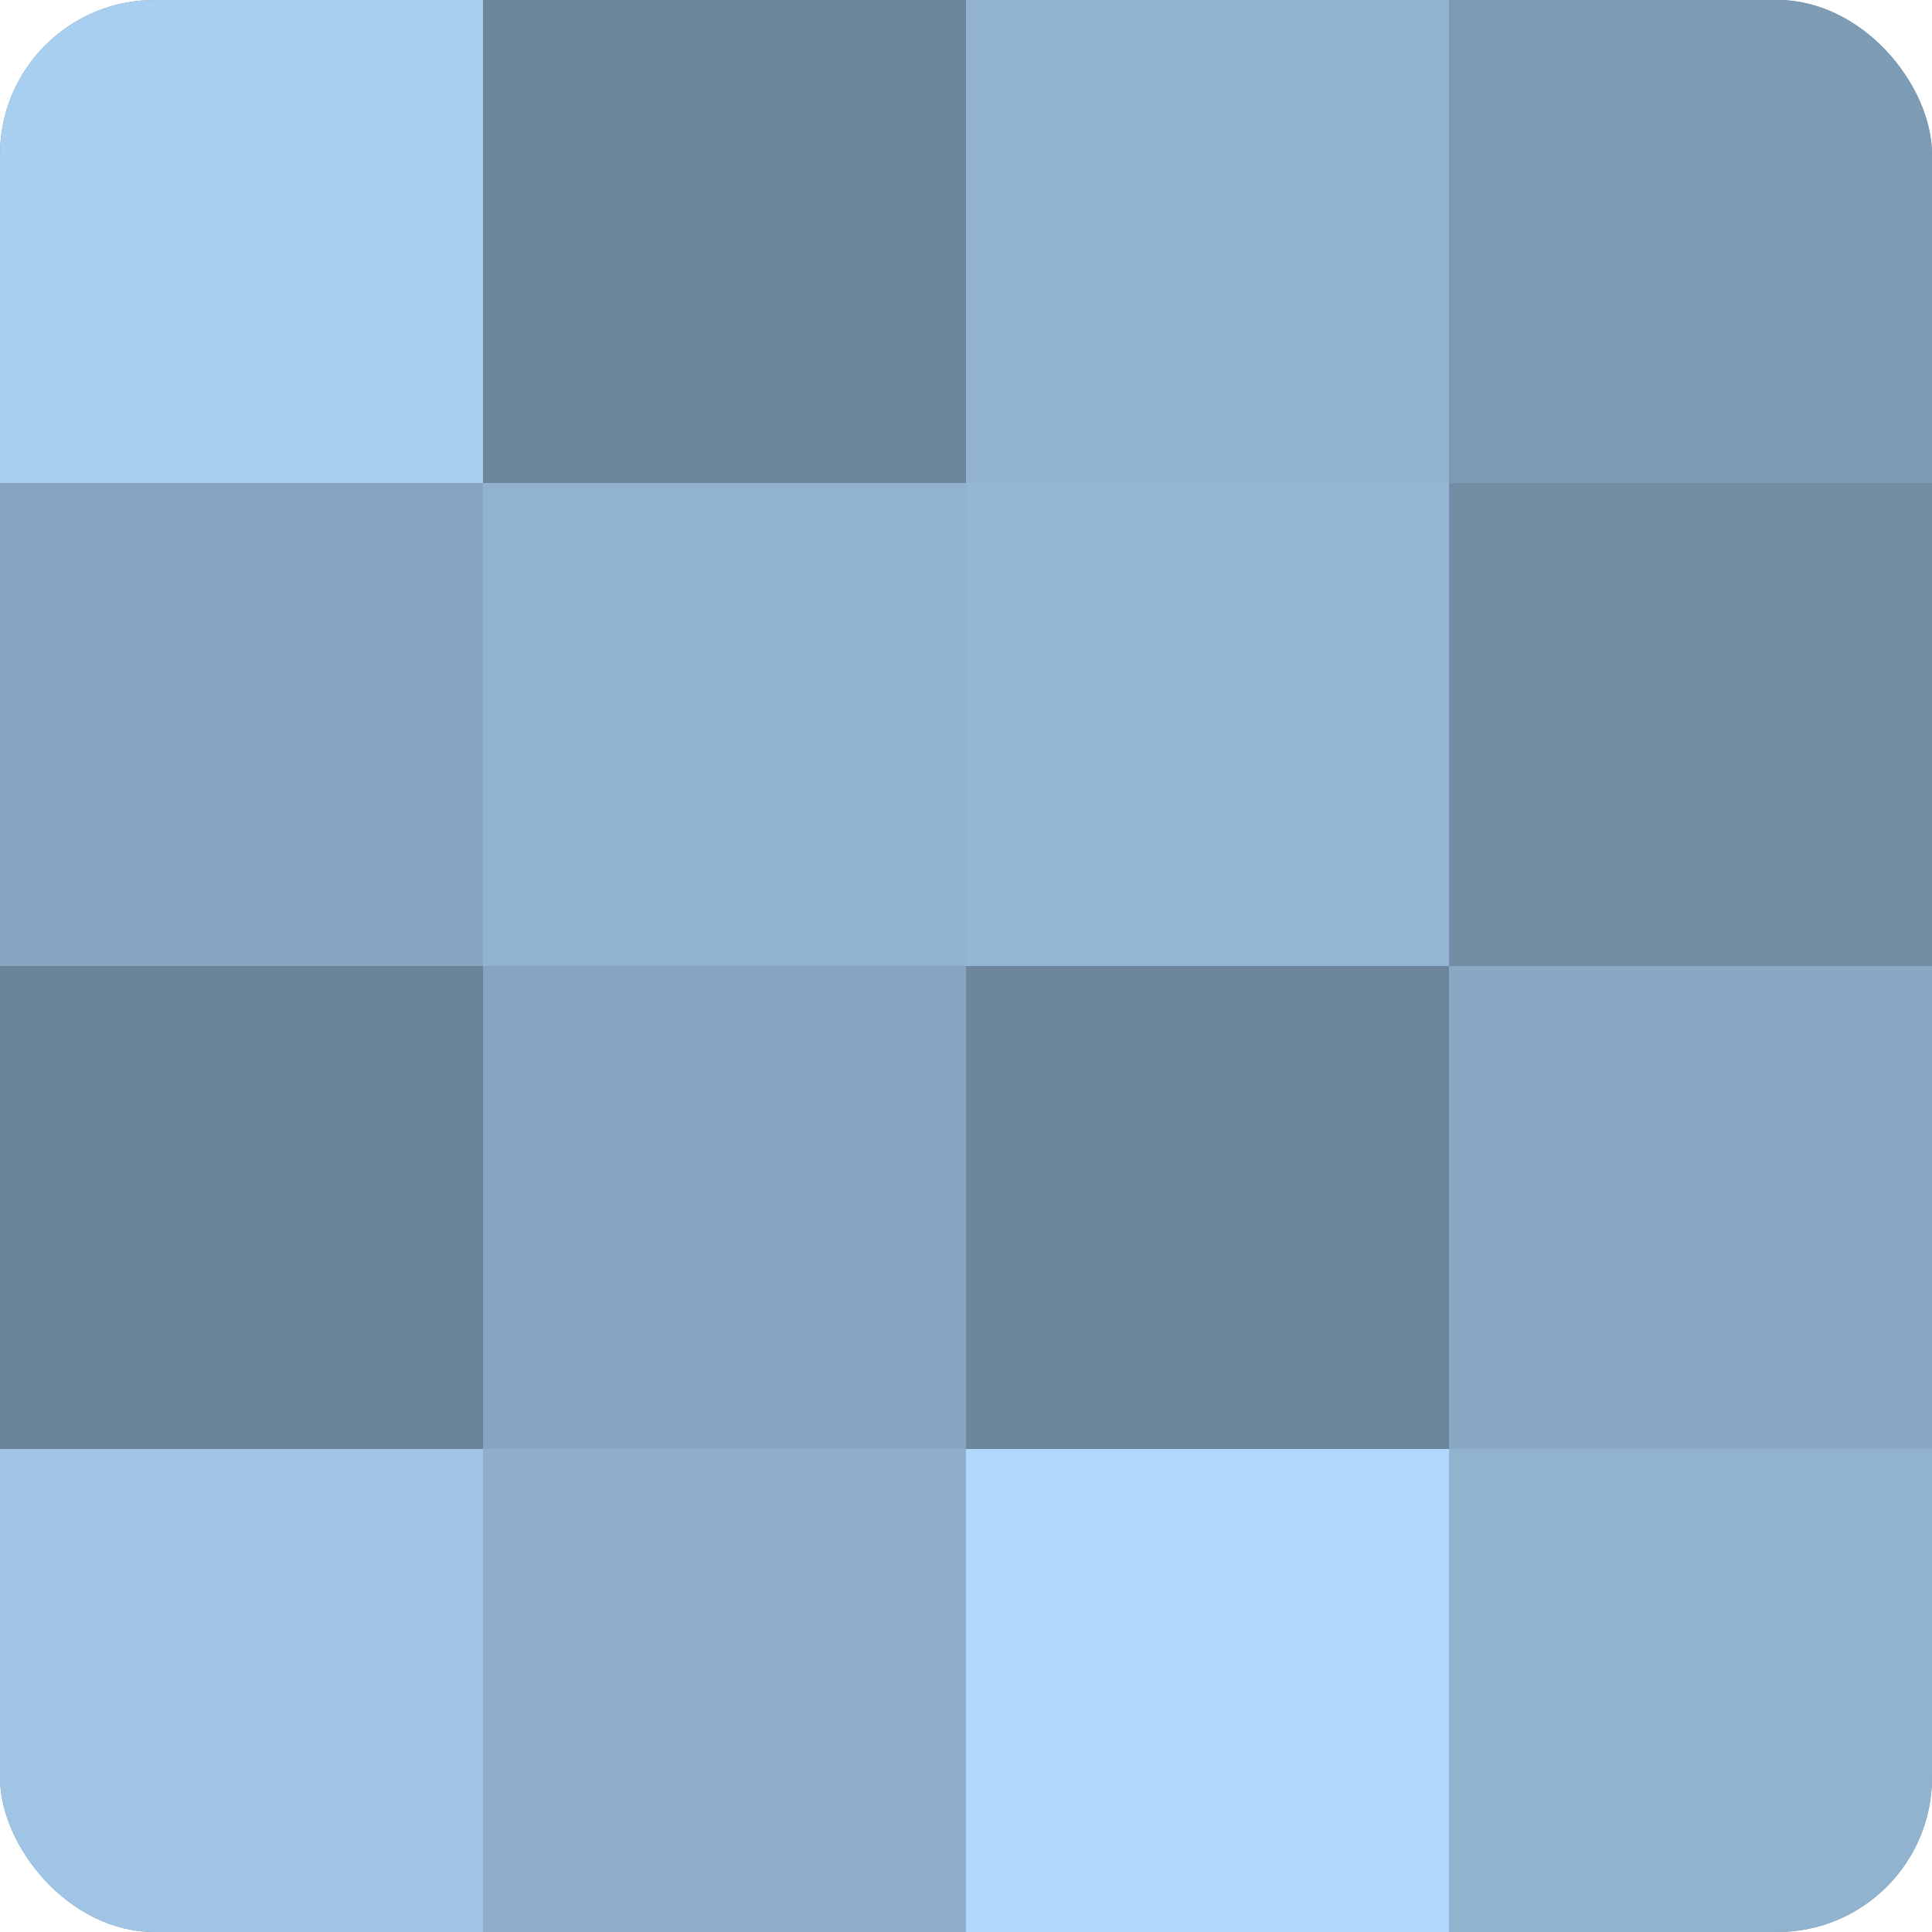 <?xml version="1.0" encoding="UTF-8"?>
<svg xmlns="http://www.w3.org/2000/svg" width="60" height="60" viewBox="0 0 100 100" preserveAspectRatio="xMidYMid meet"><defs><clipPath id="c" width="100" height="100"><rect width="100" height="100" rx="8" ry="8"/></clipPath></defs><g clip-path="url(#c)"><rect width="100" height="100" fill="#708aa0"/><rect width="25" height="25" fill="#a8cef0"/><rect y="25" width="25" height="25" fill="#86a5c0"/><rect y="50" width="25" height="25" fill="#6a8398"/><rect y="75" width="25" height="25" fill="#9fc4e4"/><rect x="25" width="25" height="25" fill="#6d869c"/><rect x="25" y="25" width="25" height="25" fill="#92b3d0"/><rect x="25" y="50" width="25" height="25" fill="#86a5c0"/><rect x="25" y="75" width="25" height="25" fill="#8fafcc"/><rect x="50" width="25" height="25" fill="#92b3d0"/><rect x="50" y="25" width="25" height="25" fill="#94b6d4"/><rect x="50" y="50" width="25" height="25" fill="#6d869c"/><rect x="50" y="75" width="25" height="25" fill="#b0d8fc"/><rect x="75" width="25" height="25" fill="#7e9bb4"/><rect x="75" y="25" width="25" height="25" fill="#738da4"/><rect x="75" y="50" width="25" height="25" fill="#89a8c4"/><rect x="75" y="75" width="25" height="25" fill="#92b3d0"/></g></svg>
